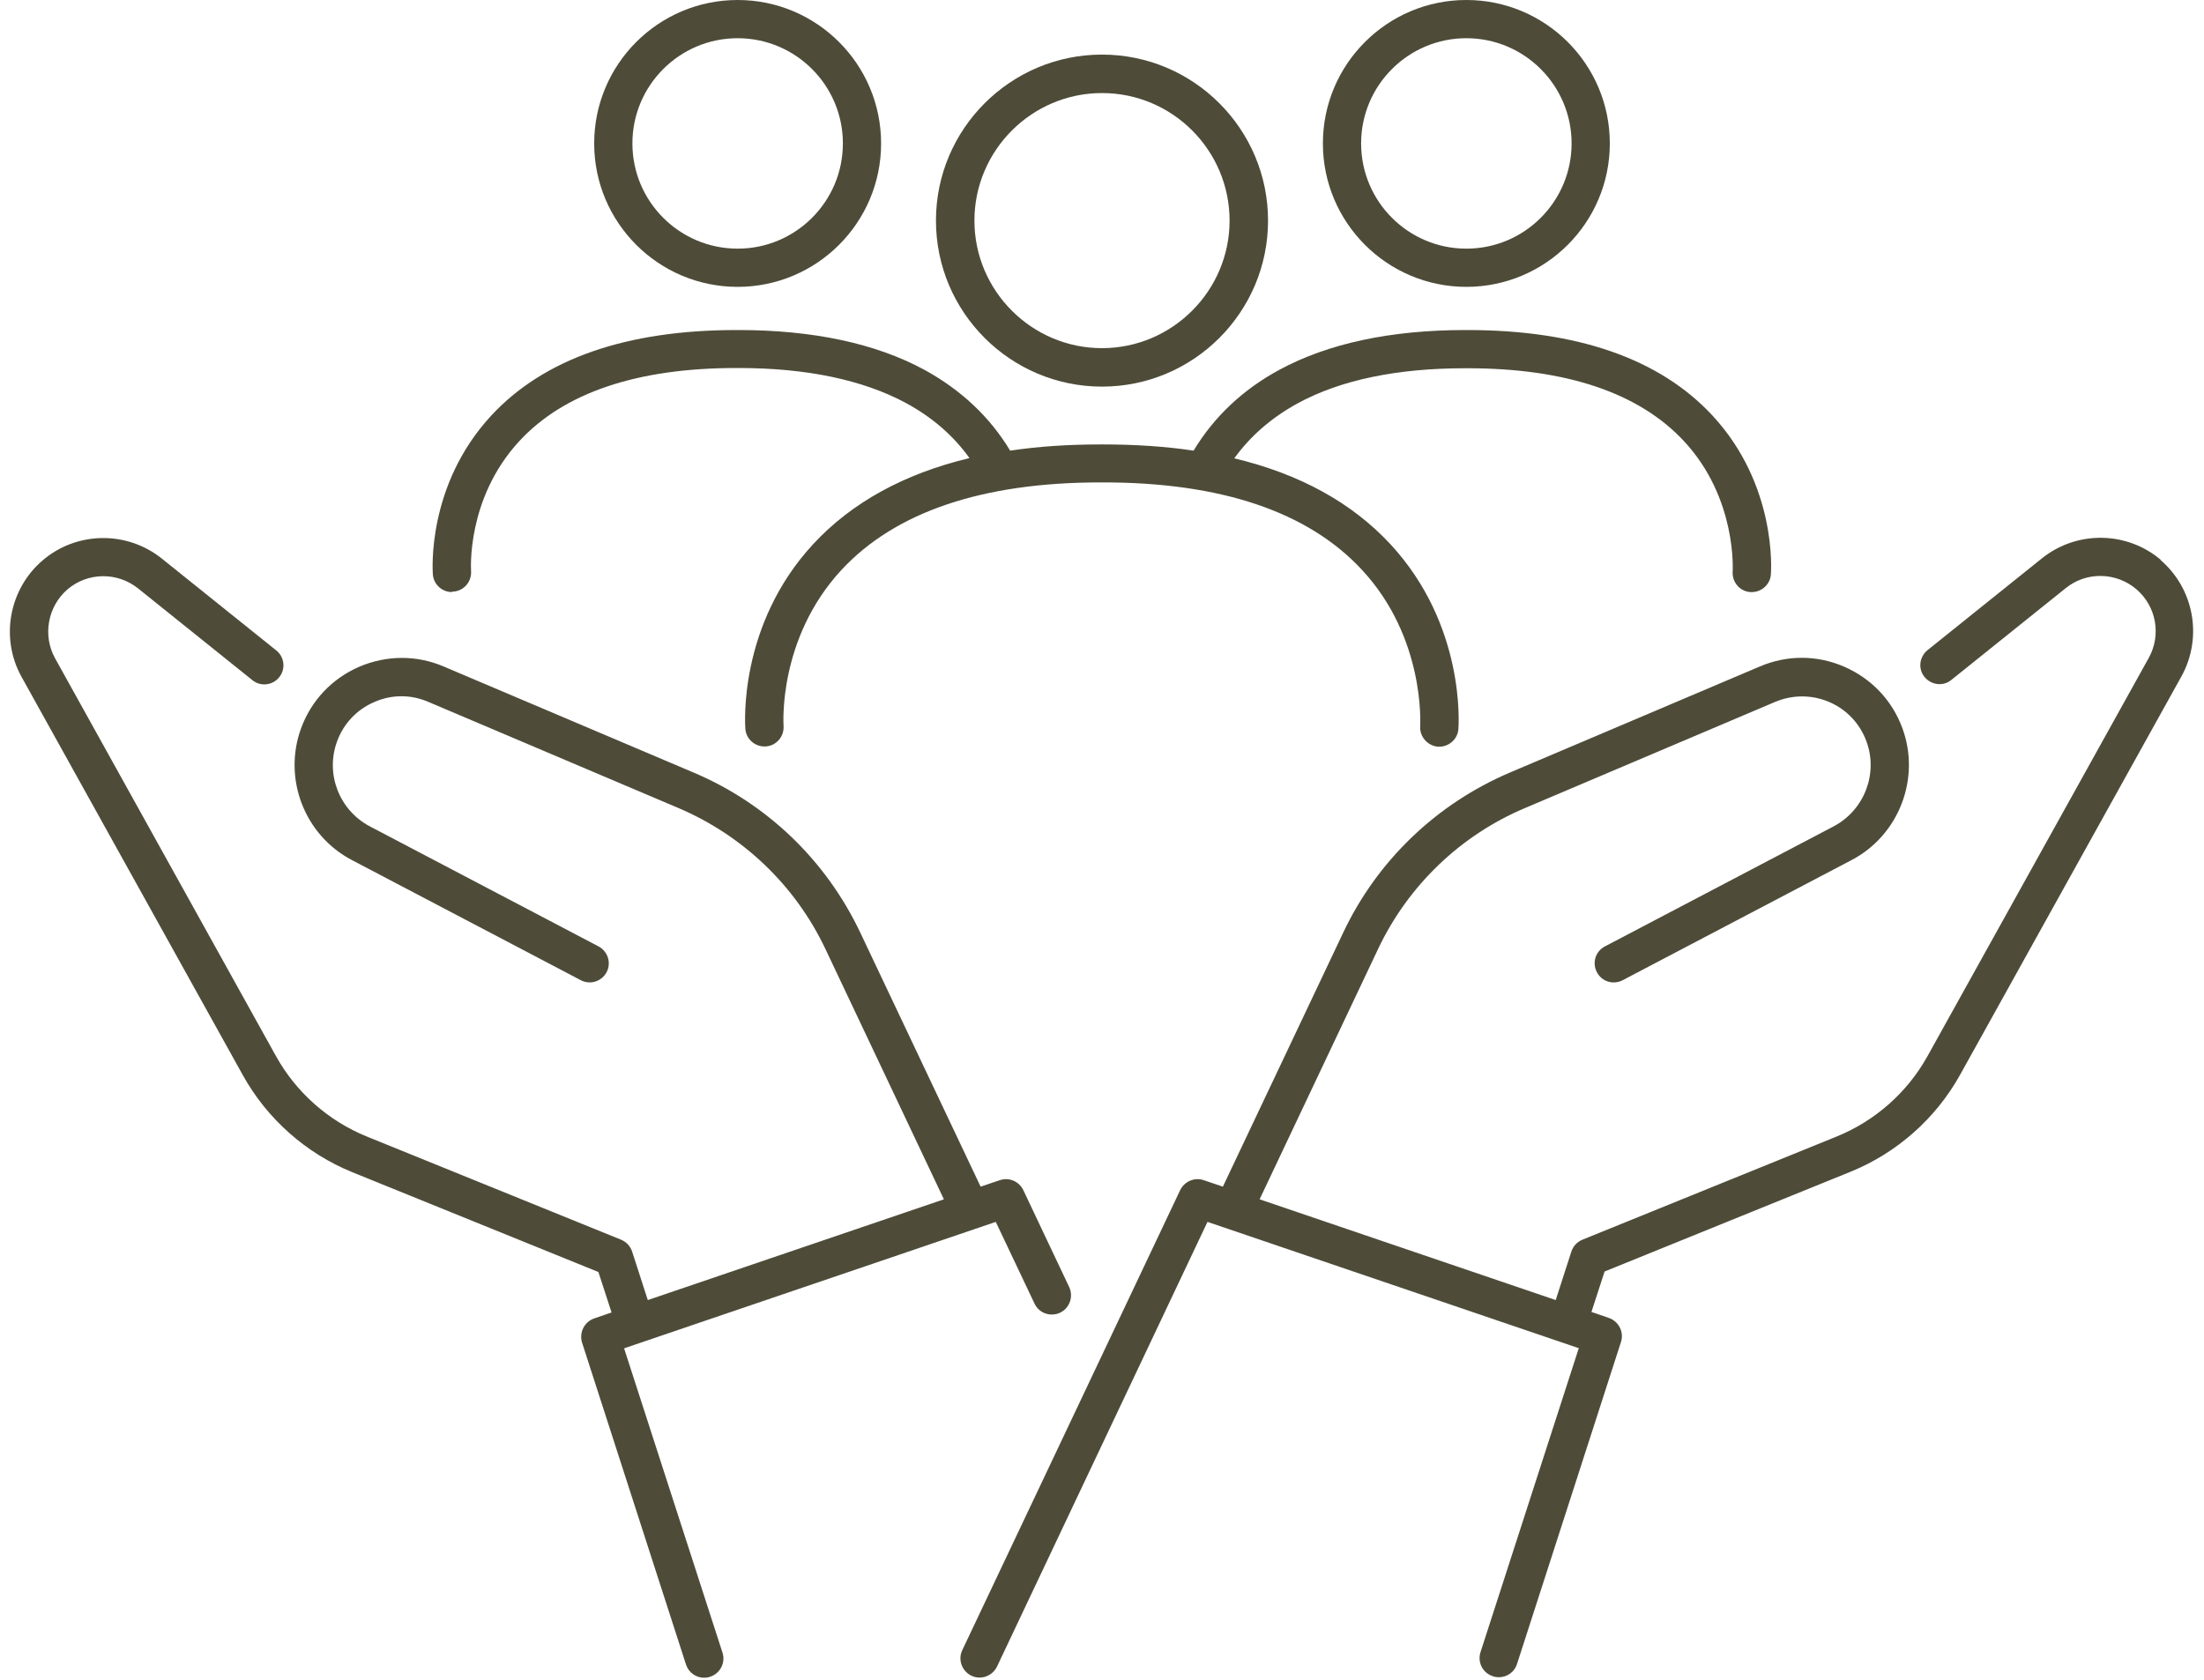 <?xml version="1.0" encoding="UTF-8" standalone="no"?><svg xmlns="http://www.w3.org/2000/svg" xmlns:xlink="http://www.w3.org/1999/xlink" fill="#4e4c39" height="67.7" preserveAspectRatio="xMidYMid meet" version="1" viewBox="5.6 16.2 88.8 67.7" width="88.8" zoomAndPan="magnify"><g id="change1_1"><path d="M50,31.78c3.69,0,6.69-3,6.69-6.69s-3-6.69-6.69-6.69-6.69,3-6.69,6.69,3,6.69,6.69,6.69Zm0-11.83c2.84,0,5.14,2.31,5.14,5.14s-2.31,5.14-5.14,5.14-5.14-2.31-5.14-5.14,2.31-5.14,5.14-5.14Z"/></g><g id="change1_2"><path d="M35.32,27.76c3.19,0,5.78-2.59,5.78-5.78s-2.59-5.78-5.78-5.78-5.78,2.59-5.78,5.78,2.59,5.78,5.78,5.78Zm0-10.02c2.34,0,4.24,1.9,4.24,4.24s-1.9,4.24-4.24,4.24-4.24-1.9-4.24-4.24,1.9-4.24,4.24-4.24Z"/></g><g id="change1_3"><path d="M23.81,40.04s.04,0,.06,0c.42-.03,.74-.4,.71-.83,0-.03-.2-2.91,1.94-5.23,1.81-1.96,4.76-2.95,8.75-2.95h.09c2.74,0,5.01,.48,6.74,1.41,1.05,.57,1.91,1.31,2.56,2.22-2.63,.63-4.74,1.79-6.29,3.46-3.03,3.27-2.75,7.28-2.74,7.45,.03,.42,.4,.74,.83,.71,.42-.03,.74-.4,.71-.83,0-.03-.24-3.5,2.33-6.28,2.17-2.34,5.68-3.53,10.44-3.53h.11c4.74,0,8.25,1.18,10.42,3.52,2.56,2.75,2.35,6.24,2.35,6.3-.03,.42,.29,.79,.71,.83,.02,0,.04,0,.06,0,.4,0,.74-.31,.77-.71,.01-.17,.29-4.18-2.74-7.45-1.55-1.67-3.65-2.83-6.29-3.46,.65-.9,1.5-1.64,2.56-2.22,1.73-.94,4-1.41,6.74-1.41h.09c3.98,0,6.92,.99,8.73,2.94,2.14,2.3,1.96,5.22,1.96,5.25-.03,.42,.28,.8,.71,.83,.02,0,.04,0,.06,0,.4,0,.74-.31,.77-.71,.01-.15,.25-3.59-2.35-6.4-2.12-2.29-5.44-3.45-9.88-3.45h-.09c-3,0-5.52,.54-7.48,1.6-1.48,.8-2.64,1.9-3.46,3.26-1.13-.17-2.35-.25-3.64-.25h-.11c-1.3,0-2.51,.08-3.64,.25-.82-1.36-1.98-2.45-3.46-3.26-1.96-1.06-4.48-1.6-7.48-1.6h-.09c-4.44,0-7.76,1.16-9.88,3.45-2.6,2.81-2.36,6.25-2.35,6.4,.03,.4,.37,.71,.77,.71Z"/></g><g id="change1_4"><path d="M64.68,27.76c3.19,0,5.78-2.59,5.78-5.78s-2.59-5.78-5.78-5.78-5.78,2.59-5.78,5.78,2.59,5.78,5.78,5.78Zm0-10.02c2.34,0,4.24,1.9,4.24,4.24s-1.9,4.24-4.24,4.24-4.24-1.9-4.24-4.24,1.9-4.24,4.24-4.24Z"/></g><g id="change1_5"><path d="M92.67,38.77c-1.37-1.17-3.39-1.2-4.8-.07l-4.61,3.7c-.33,.27-.39,.75-.12,1.08,.27,.33,.75,.39,1.08,.12l4.61-3.7c.83-.67,2.02-.65,2.84,.04,.81,.69,1.02,1.85,.5,2.78l-8.91,16.04c-.81,1.46-2.11,2.61-3.66,3.24l-10.25,4.16c-.21,.09-.37,.26-.44,.48l-.63,1.95-11.93-4.06,4.77-10.08c1.21-2.56,3.32-4.59,5.93-5.69l10.06-4.27c.71-.3,1.49-.3,2.19,0s1.24,.87,1.5,1.59c.48,1.3-.09,2.77-1.32,3.42l-9.22,4.84c-.38,.2-.52,.66-.32,1.04,.2,.38,.66,.52,1.04,.32l9.22-4.84c1.91-1,2.79-3.29,2.05-5.31-.41-1.12-1.24-2-2.34-2.48-1.1-.48-2.31-.48-3.41-.01l-10.06,4.27c-2.96,1.26-5.35,3.55-6.72,6.45l-4.85,10.24-.77-.26c-.37-.13-.78,.05-.95,.4l-8.78,18.54c-.18,.38-.02,.84,.37,1.03,.38,.18,.84,.02,1.03-.37l8.48-17.92,14.96,5.09-3.96,12.25c-.13,.41,.09,.84,.5,.97,.08,.03,.16,.04,.24,.04,.33,0,.63-.21,.73-.53l4.19-12.98c.13-.4-.09-.83-.49-.97l-.7-.24,.53-1.63,9.91-4.02c1.87-.76,3.44-2.15,4.42-3.92l8.91-16.04c.87-1.57,.51-3.54-.85-4.7Z"/></g><g id="change1_6"><path d="M30.76,70.53l14.96-5.09,1.56,3.29c.18,.39,.64,.55,1.03,.37,.38-.18,.55-.64,.37-1.03l-1.85-3.91c-.17-.35-.57-.53-.95-.4l-.77,.26-4.85-10.24c-1.38-2.91-3.76-5.2-6.72-6.45l-10.06-4.27c-1.1-.47-2.31-.46-3.41,.01-1.1,.48-1.93,1.36-2.34,2.48-.74,2.03,.14,4.31,2.05,5.31l9.22,4.84c.38,.2,.84,.05,1.04-.32,.2-.38,.05-.84-.32-1.04l-9.22-4.84c-1.23-.65-1.8-2.11-1.32-3.42,.26-.72,.8-1.29,1.5-1.59,.71-.31,1.48-.31,2.19,0l10.06,4.27c2.61,1.11,4.72,3.13,5.93,5.69l4.77,10.08-11.93,4.06-.63-1.95c-.07-.22-.23-.39-.44-.48l-10.25-4.16c-1.55-.63-2.85-1.78-3.66-3.24L7.82,42.73c-.51-.92-.3-2.09,.5-2.78,.81-.69,2-.71,2.84-.04l4.61,3.7c.33,.27,.82,.21,1.08-.12,.27-.33,.21-.82-.12-1.08l-4.61-3.7c-1.41-1.13-3.43-1.1-4.8,.07-1.36,1.16-1.72,3.14-.85,4.7l8.91,16.04c.98,1.77,2.55,3.16,4.42,3.92l9.91,4.02,.53,1.63-.7,.24c-.4,.14-.61,.57-.49,.97l4.19,12.98c.11,.33,.41,.53,.73,.53,.08,0,.16-.01,.24-.04,.41-.13,.63-.57,.5-.97l-3.96-12.25Z"/></g></svg>